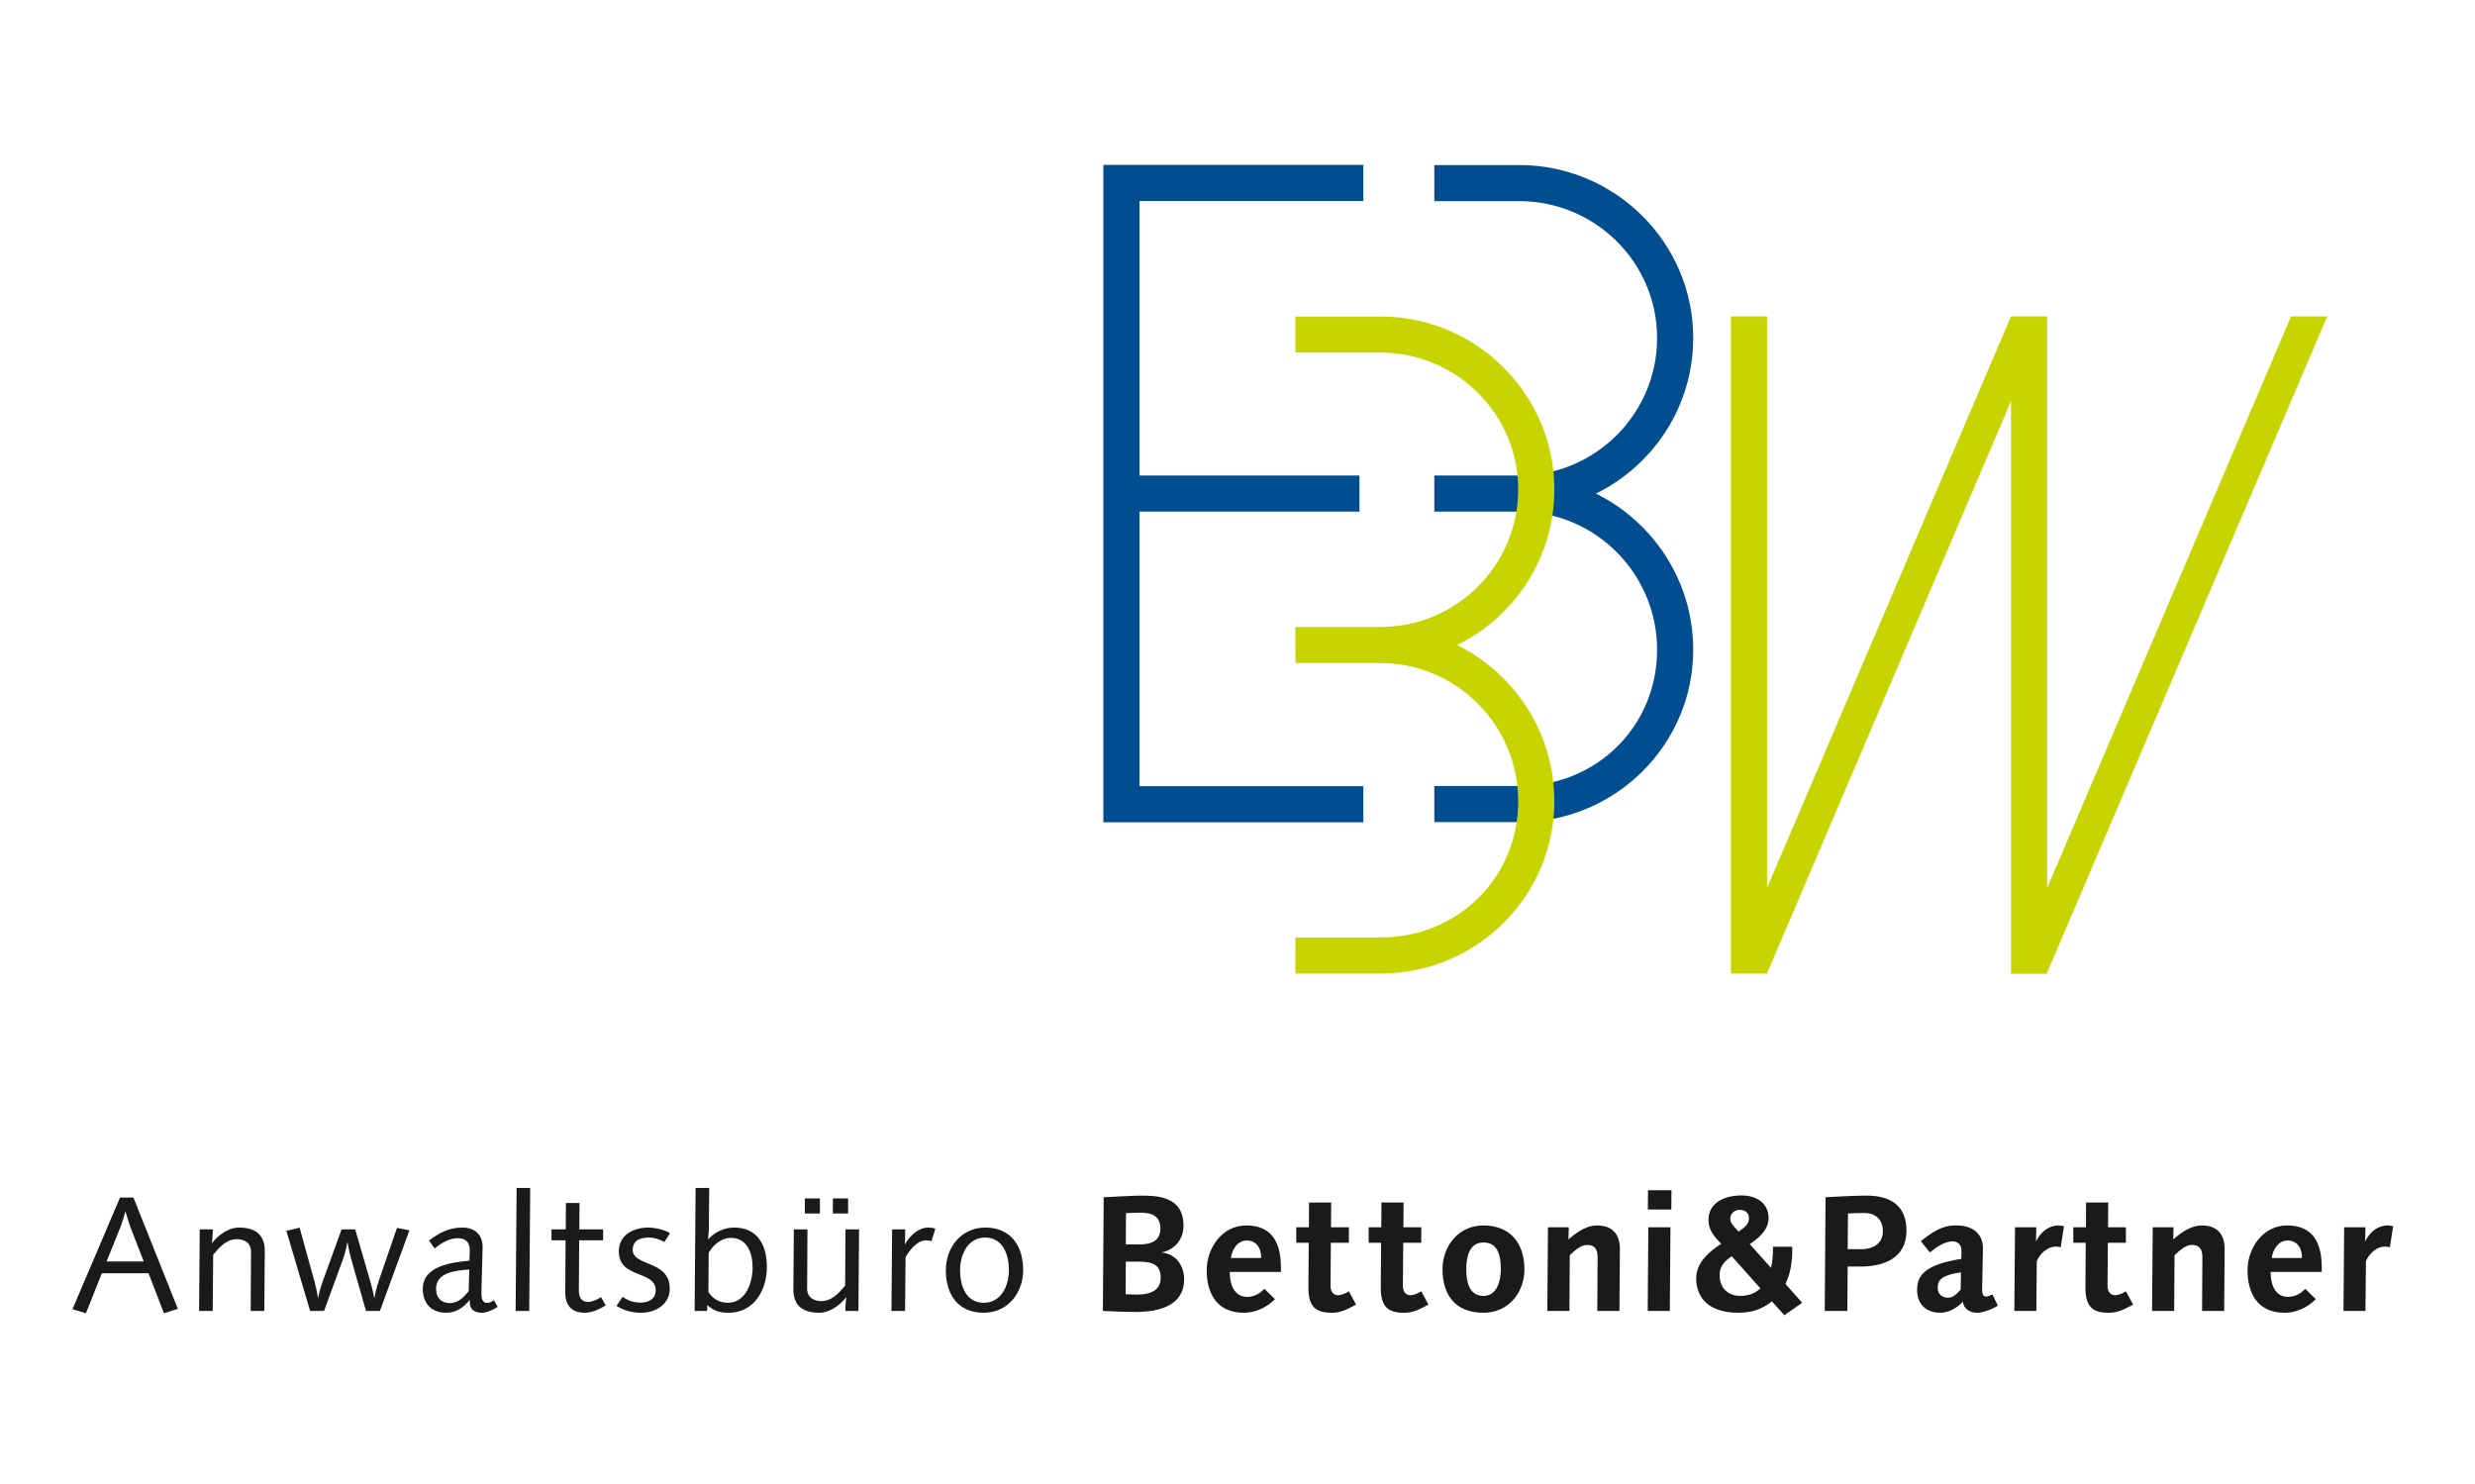 <?xml version="1.0" encoding="UTF-8" standalone="no"?>
<svg
   xmlns:dc="http://purl.org/dc/elements/1.1/"
   xmlns:cc="http://creativecommons.org/ns#"
   xmlns:rdf="http://www.w3.org/1999/02/22-rdf-syntax-ns#"
   xmlns:svg="http://www.w3.org/2000/svg"
   xmlns="http://www.w3.org/2000/svg"
   viewBox="0 0 377.953 226.648"
   height="226.648"
   width="377.953"
   xml:space="preserve"
   id="svg2"
   version="1.1"><defs
     id="defs6"><clipPath
       id="clipPath18"
       clipPathUnits="userSpaceOnUse"><path
         id="path16"
         d="M 0,169.986 H 283.465 V 0 H 0 Z" /></clipPath></defs><g
     transform="matrix(1.333,0,0,-1.333,0,226.648)"
     id="g10"><g
       id="g12"><g
         clip-path="url(#clipPath18)"
         id="g14"><g
           transform="translate(15.007,29.268)"
           id="g20"><path
             id="path22"
             style="fill:#1a1a18;fill-opacity:1;fill-rule:nonzero;stroke:none"
             d="m 0,0 c -0.226,0.582 -0.639,1.988 -0.639,1.988 0,0 -0.318,-1.18 -0.638,-1.97 l -1.52,-3.773 h 4.26 z m 3.773,-9.688 -1.765,4.582 h -5.35 l -1.82,-4.582 -1.539,0.471 5.443,12.782 H 0.281 L 5.368,-9.18 Z" /></g><g
           transform="translate(30.278,19.845)"
           id="g24"><path
             id="path26"
             style="fill:#1a1a18;fill-opacity:1;fill-rule:nonzero;stroke:none"
             d="m 0,0 h -1.558 l 0.037,6.776 c 0,1.182 -0.975,1.446 -1.632,1.446 -1.183,0 -1.99,-0.921 -2.703,-1.785 L -5.912,0 h -1.559 l 0.075,9.347 h 1.502 c 0,-0.695 -0.113,-1.597 -0.113,-1.597 0.714,0.94 1.897,1.803 3.098,1.803 1.895,0 2.984,-0.826 2.965,-2.722 z" /></g><g
           transform="translate(43.524,19.845)"
           id="g28"><path
             id="path30"
             style="fill:#1a1a18;fill-opacity:1;fill-rule:nonzero;stroke:none"
             d="m 0,0 h -1.595 l -1.746,6.119 c -0.187,0.639 -0.375,1.801 -0.375,1.801 0,0 -0.225,-1.2 -0.469,-1.857 L -6.4,0 h -1.596 l -2.722,9.179 1.52,0.357 1.709,-6.195 c 0.263,-0.939 0.394,-1.896 0.394,-1.896 0,0 0.206,1.031 0.525,1.896 l 2.178,6.006 h 1.558 l 1.727,-5.95 c 0.3,-1.014 0.469,-1.971 0.469,-1.971 0,-0.02 0.15,0.995 0.507,2.026 L 1.953,9.516 3.378,9.234 Z" /></g><g
           transform="translate(49.955,22.379)"
           id="g32"><path
             id="path34"
             style="fill:#1a1a18;fill-opacity:1;fill-rule:nonzero;stroke:none"
             d="m 0,0 c 0,-1.032 0.601,-1.634 1.614,-1.634 0.919,0 1.576,0.695 2.121,1.352 L 3.81,2.213 C 2.252,2.101 0,1.895 0,0 m 5.255,-2.74 c -0.882,0 -1.389,0.412 -1.389,1.182 0,0 -0.019,0.187 0,0.299 -0.713,-0.88 -1.539,-1.481 -2.721,-1.481 -1.653,0 -2.666,1.051 -2.666,2.72 0,2.666 3.303,3.041 5.35,3.249 C 3.81,3.246 3.866,4.41 3.866,4.41 3.885,5.292 3.397,5.8 2.515,5.8 1.502,5.8 0.601,5.255 -0.169,4.617 l -0.638,0.92 c 1.144,0.845 2.233,1.482 3.81,1.482 1.501,0 2.365,-0.863 2.328,-2.328 L 5.199,-0.318 C 5.18,-0.771 5.18,-1.616 5.836,-1.616 c 0.301,0 0.545,0.151 0.789,0.321 l 0.432,-0.77 C 6.494,-2.441 5.78,-2.74 5.255,-2.74" /></g><g
           transform="translate(60.629,19.845)"
           id="g36"><path
             id="path38"
             style="fill:#1a1a18;fill-opacity:1;fill-rule:nonzero;stroke:none"
             d="m 0,0 h -1.559 l 0.114,14.097 h 1.557 z" /></g><g
           transform="translate(66.99,19.639)"
           id="g40"><path
             id="path42"
             style="fill:#1a1a18;fill-opacity:1;fill-rule:nonzero;stroke:none"
             d="m 0,0 c -1.521,0 -2.253,0.864 -2.234,2.383 l 0.037,5.913 h -1.614 v 1.257 h 1.634 l 0.018,3.022 h 1.558 L -0.62,9.553 H 2.103 V 8.296 H -0.639 L -0.676,2.551 c 0,-0.713 0.244,-1.294 1.032,-1.314 0.489,0 1.164,0.301 1.502,0.564 L 2.402,0.844 C 1.67,0.392 0.807,0 0,0" /></g><g
           transform="translate(76.108,27.746)"
           id="g44"><path
             id="path46"
             style="fill:#1a1a18;fill-opacity:1;fill-rule:nonzero;stroke:none"
             d="m 0,0 c -0.544,0.301 -1.126,0.507 -1.765,0.507 -0.881,0 -1.859,-0.244 -1.859,-1.407 0,-1.914 4.244,-1.165 4.244,-4.429 0,-1.898 -1.728,-2.778 -3.266,-2.778 -1.089,0 -1.991,0.262 -2.835,0.788 l 0.695,1.033 c 0.619,-0.395 1.162,-0.659 2.083,-0.659 0.901,0 1.708,0.414 1.708,1.408 0,2.328 -4.223,1.296 -4.223,4.448 0,2.027 1.858,2.74 3.341,2.74 0.807,0 1.857,-0.243 2.533,-0.636 z" /></g><g
           transform="translate(83.743,28.216)"
           id="g48"><path
             id="path50"
             style="fill:#1a1a18;fill-opacity:1;fill-rule:nonzero;stroke:none"
             d="M 0,0 C -1.106,0 -2.027,-0.788 -2.552,-1.707 L -2.59,-6.194 c 0.526,-0.825 1.314,-1.24 2.215,-1.24 2.158,0 2.853,2.46 2.853,4.037 C 2.478,-1.707 1.821,0 0,0 m -0.262,-8.577 c -1.164,0 -1.784,0.263 -2.441,0.881 L -2.74,-8.371 h -1.427 l 0.113,14.097 h 1.558 L -2.535,1.165 c 0,-0.321 -0.055,-1.033 -0.092,-1.352 0.731,0.844 1.838,1.369 2.966,1.369 2.815,0 3.772,-2.139 3.772,-4.543 0,-2.535 -1.427,-5.216 -4.373,-5.216" /></g><path
           id="path52"
           style="fill:#1a1a18;fill-opacity:1;fill-rule:nonzero;stroke:none"
           d="m 95.413,32.74 h 1.746 v -1.728 h -1.746 z m -3.211,0 h 1.727 V 31.012 H 92.202 Z M 98.34,19.845 h -1.501 c 0,0.693 0.113,1.594 0.113,1.594 -0.714,-0.936 -1.896,-1.8 -3.098,-1.8 -1.896,0 -2.984,0.825 -2.965,2.72 l 0.056,6.832 h 1.558 l -0.038,-6.774 c 0,-1.185 0.977,-1.446 1.634,-1.446 1.182,0 2.007,0.92 2.721,1.784 l 0.038,6.436 h 1.558 z" /><g
           transform="translate(106.705,27.84)"
           id="g54"><path
             id="path56"
             style="fill:#1a1a18;fill-opacity:1;fill-rule:nonzero;stroke:none"
             d="m 0,0 c -0.188,0.058 -0.394,0.095 -0.582,0.095 -1.069,0 -1.933,-1.127 -2.383,-1.953 L -3.022,-7.995 H -4.58 l 0.076,9.347 h 1.501 l -0.038,-1.726 c 0.545,0.992 1.539,1.932 2.684,1.932 0.264,0 0.545,-0.037 0.808,-0.13 z" /></g><g
           transform="translate(112.858,28.253)"
           id="g58"><path
             id="path60"
             style="fill:#1a1a18;fill-opacity:1;fill-rule:nonzero;stroke:none"
             d="m 0,0 c -2.027,0 -2.871,-2.008 -2.871,-3.735 0,-1.745 0.638,-3.736 2.722,-3.736 2.008,0 2.871,1.991 2.871,3.736 C 2.722,-2.008 2.065,0 0,0 m -0.168,-8.614 c -2.965,0 -4.336,2.12 -4.336,4.879 0,2.609 1.764,4.88 4.523,4.88 2.947,0 4.336,-2.139 4.336,-4.88 0,-2.627 -1.783,-4.879 -4.523,-4.879" /></g><g
           transform="translate(130.644,31.106)"
           id="g62"><path
             id="path64"
             style="fill:#1a1a18;fill-opacity:1;fill-rule:nonzero;stroke:none"
             d="m 0,0 c -0.376,0 -1.201,-0.037 -1.652,-0.056 l -0.019,-3.585 h 1.54 c 1.519,0 2.42,0.505 2.42,1.82 C 2.289,-0.432 1.388,0 0,0 m -0.301,-5.612 h -1.37 l -0.018,-3.736 c 0,0 1.05,-0.037 1.35,-0.037 1.596,0 2.666,0.564 2.666,1.913 0,1.635 -1.108,1.86 -2.628,1.86 m -0.187,-5.762 c -0.901,0 -2.759,0.056 -3.811,0.112 l 0.094,13.028 c 0.958,0.036 3.229,0.186 4.167,0.186 1.708,0 4.974,0.037 4.974,-3.417 0,-1.764 -1.145,-2.814 -2.533,-3.097 1.858,-0.168 2.608,-1.726 2.608,-3.078 0,-2.176 -1.521,-3.716 -5.499,-3.734" /></g><g
           transform="translate(142.837,27.916)"
           id="g66"><path
             id="path68"
             style="fill:#1a1a18;fill-opacity:1;fill-rule:nonzero;stroke:none"
             d="M 0,0 C -1.106,0 -1.726,-1.108 -1.82,-2.008 H 1.634 C 1.689,-1.016 1.164,0 0,0 m -1.952,-3.604 c 0,-1.859 0.77,-2.852 1.99,-2.852 0.845,0 1.483,0.411 1.971,0.919 l 1.22,-1.182 c -1.07,-1.052 -2.328,-1.558 -3.585,-1.558 -3.209,0 -4.242,2.402 -4.242,4.86 0,2.515 1.727,5.143 4.542,5.143 2.778,0 3.942,-1.783 3.96,-4.729 v -0.601 z" /></g><g
           transform="translate(152.555,19.639)"
           id="g70"><path
             id="path72"
             style="fill:#1a1a18;fill-opacity:1;fill-rule:nonzero;stroke:none"
             d="m 0,0 c -1.839,0 -2.684,0.675 -2.664,2.964 l 0.037,5.051 h -1.427 v 1.782 h 1.446 l 0.018,2.836 h 2.534 L -0.074,9.797 H 1.972 V 8.015 H -0.093 L -0.131,3.077 c 0,-0.619 0.301,-1.069 0.863,-1.069 0.394,0 0.921,0.244 1.24,0.45 L 2.797,0.937 C 1.711,0.356 1.052,0 0,0" /></g><g
           transform="translate(160.849,19.639)"
           id="g74"><path
             id="path76"
             style="fill:#1a1a18;fill-opacity:1;fill-rule:nonzero;stroke:none"
             d="m 0,0 c -1.841,0 -2.686,0.675 -2.667,2.964 l 0.038,5.051 h -1.426 v 1.782 h 1.446 l 0.018,2.836 h 2.533 L -0.076,9.797 H 1.969 V 8.015 H -0.096 L -0.134,3.077 c 0,-0.619 0.301,-1.069 0.865,-1.069 0.393,0 0.919,0.244 1.238,0.45 L 2.795,0.937 C 1.707,0.356 1.05,0 0,0" /></g><g
           transform="translate(169.946,27.691)"
           id="g78"><path
             id="path80"
             style="fill:#1a1a18;fill-opacity:1;fill-rule:nonzero;stroke:none"
             d="m 0,0 c -1.634,0 -1.97,-1.69 -1.97,-3.061 0,-1.275 0.243,-3.059 1.97,-3.059 1.614,0 1.989,1.839 1.989,3.059 C 1.989,-1.635 1.707,0 0,0 m 0,-8.053 c -3.378,0 -4.692,2.214 -4.692,4.992 0,2.573 1.765,5.011 4.692,5.011 2.946,0 4.692,-1.914 4.692,-5.011 0,-2.702 -1.838,-4.992 -4.692,-4.992" /></g><g
           transform="translate(185.52,19.845)"
           id="g82"><path
             id="path84"
             style="fill:#1a1a18;fill-opacity:1;fill-rule:nonzero;stroke:none"
             d="m 0,0 h -2.536 l 0.038,6.156 c 0,1.032 -0.431,1.407 -1.201,1.407 -0.713,0 -1.407,-0.619 -1.989,-1.181 L -5.727,0 h -2.534 l 0.076,9.591 h 2.384 L -5.839,8.202 c 0.639,0.525 1.857,1.595 3.286,1.595 1.989,0 2.626,-1.294 2.608,-2.776 z" /></g><g
           transform="translate(191.464,31.463)"
           id="g86"><path
             id="path88"
             style="fill:#1a1a18;fill-opacity:1;fill-rule:nonzero;stroke:none"
             d="m 0,0 h -2.686 l 0.019,2.215 h 2.686 z m -0.17,-11.618 h -2.533 l 0.074,9.591 h 2.533 z" /></g><g
           transform="translate(199.269,31.426)"
           id="g90"><path
             id="path92"
             style="fill:#1a1a18;fill-opacity:1;fill-rule:nonzero;stroke:none"
             d="m 0,0 c -0.601,0 -1.051,-0.47 -1.051,-0.995 0,-0.508 0.338,-0.826 0.957,-1.502 0.863,0.6 1.183,0.957 1.183,1.54 C 1.089,-0.413 0.75,0 0,0 m -0.883,-5.312 c -0.88,-0.601 -1.388,-1.182 -1.388,-2.177 0,-1.465 0.976,-2.365 2.384,-2.365 0.994,0 1.728,0.337 2.289,0.862 z m 6.026,-6.757 -1.426,1.595 c -0.977,-0.825 -2.236,-1.313 -3.811,-1.313 -4.054,0 -4.861,2.346 -4.861,3.941 0,1.802 1.501,3.077 2.871,3.96 -0.881,0.883 -1.464,1.652 -1.464,2.702 0,2.03 1.84,2.835 3.81,2.835 1.822,0 3.079,-0.995 3.079,-2.572 0,-1.332 -1.031,-2.252 -2.158,-3.003 l 2.438,-2.722 c 0.189,0.79 0.227,1.709 0.227,2.423 H 6.043 C 6.1,-5.745 5.875,-7.265 5.274,-8.484 l 1.914,-2.16 z" /></g><g
           transform="translate(213.582,31.069)"
           id="g94"><path
             id="path96"
             style="fill:#1a1a18;fill-opacity:1;fill-rule:nonzero;stroke:none"
             d="m 0,0 c -0.73,0 -1.388,-0.038 -1.876,-0.057 l -0.037,-4.091 h 1.518 c 1.597,0 2.517,0.788 2.517,2.065 C 2.122,-0.994 1.502,0 0,0 m -0.413,-6.138 h -1.5 l -0.037,-5.087 h -2.591 l 0.093,13.028 c 1.163,0.073 3.492,0.186 4.637,0.186 2.665,0.019 4.636,-1.032 4.636,-4.017 0,-3.229 -2.741,-4.11 -5.238,-4.11" /></g><g
           transform="translate(221.984,22.472)"
           id="g98"><path
             id="path100"
             style="fill:#1a1a18;fill-opacity:1;fill-rule:nonzero;stroke:none"
             d="m 0,0 c 0,-0.693 0.49,-1.108 1.202,-1.108 0.471,0 0.846,0.283 1.428,0.921 L 2.666,1.802 C 0.452,1.465 0,0.957 0,0 m 4.525,-2.833 c -0.808,0 -1.578,0.43 -1.633,1.293 -0.675,-0.787 -1.707,-1.293 -2.61,-1.293 -1.444,0 -2.645,0.844 -2.645,2.608 0,1.69 0.921,2.91 5.067,3.566 L 2.722,4.263 C 2.742,5.106 2.123,5.351 1.689,5.351 1.222,5.351 0.338,5.123 -0.898,4.073 L -1.931,5.368 C 0.132,7.057 1.166,7.17 2.179,7.17 3.623,7.17 5.22,6.515 5.181,4.468 L 5.088,-0.075 c -0.019,-0.863 0.262,-0.902 0.507,-0.902 0.114,0 0.28,0.058 0.675,0.245 L 6.891,-2.027 C 5.933,-2.608 4.956,-2.833 4.525,-2.833" /></g><g
           transform="translate(236.075,27.145)"
           id="g102"><path
             id="path104"
             style="fill:#1a1a18;fill-opacity:1;fill-rule:nonzero;stroke:none"
             d="m 0,0 c -0.187,0.038 -0.375,0.076 -0.545,0.076 -0.881,0 -1.725,-0.657 -2.195,-1.652 l -0.055,-5.725 h -2.517 l 0.077,9.591 h 2.44 L -2.833,0.657 c 0.525,1.052 1.368,1.802 2.532,1.839 0.225,0 0.452,-0.037 0.677,-0.094 z" /></g><g
           transform="translate(241.571,19.639)"
           id="g106"><path
             id="path108"
             style="fill:#1a1a18;fill-opacity:1;fill-rule:nonzero;stroke:none"
             d="m 0,0 c -1.84,0 -2.684,0.675 -2.665,2.964 l 0.037,5.051 h -1.426 v 1.782 h 1.447 l 0.016,2.836 h 2.534 L -0.075,9.797 H 1.971 V 8.015 H -0.094 L -0.132,3.077 c 0,-0.619 0.301,-1.069 0.865,-1.069 0.393,0 0.919,0.244 1.238,0.45 L 2.796,0.937 C 1.71,0.356 1.052,0 0,0" /></g><g
           transform="translate(254.8,19.845)"
           id="g110"><path
             id="path112"
             style="fill:#1a1a18;fill-opacity:1;fill-rule:nonzero;stroke:none"
             d="m 0,0 h -2.532 l 0.037,6.156 c 0,1.032 -0.432,1.407 -1.202,1.407 -0.713,0 -1.407,-0.619 -1.99,-1.181 L -5.725,0 h -2.533 l 0.075,9.591 h 2.385 L -5.837,8.202 c 0.638,0.525 1.858,1.595 3.284,1.595 1.991,0 2.628,-1.294 2.609,-2.776 z" /></g><g
           transform="translate(262.076,27.916)"
           id="g114"><path
             id="path116"
             style="fill:#1a1a18;fill-opacity:1;fill-rule:nonzero;stroke:none"
             d="m 0,0 c -1.105,0 -1.728,-1.108 -1.818,-2.008 h 3.45 C 1.688,-1.016 1.163,0 0,0 m -1.952,-3.604 c 0,-1.859 0.77,-2.852 1.99,-2.852 0.846,0 1.484,0.411 1.972,0.919 L 3.229,-6.719 C 2.159,-7.771 0.9,-8.277 -0.357,-8.277 c -3.208,0 -4.242,2.402 -4.242,4.86 0,2.515 1.727,5.143 4.542,5.143 2.781,0 3.943,-1.783 3.962,-4.729 v -0.601 z" /></g><g
           transform="translate(273.783,27.145)"
           id="g118"><path
             id="path120"
             style="fill:#1a1a18;fill-opacity:1;fill-rule:nonzero;stroke:none"
             d="m 0,0 c -0.188,0.038 -0.375,0.076 -0.544,0.076 -0.883,0 -1.727,-0.657 -2.196,-1.652 l -0.057,-5.725 h -2.514 l 0.074,9.591 h 2.44 L -2.834,0.657 c 0.525,1.052 1.369,1.802 2.534,1.839 0.227,0 0.45,-0.037 0.676,-0.094 z" /></g><g
           transform="translate(182.833,113.482)"
           id="g122"><path
             id="path124"
             style="fill:#004d90;fill-opacity:1;fill-rule:nonzero;stroke:none"
             d="m 0,0 c 6.587,3.249 11.143,10.009 11.143,17.827 0,10.924 -8.946,19.811 -19.931,19.811 h -9.73 v -4.134 h 9.73 C -0.08,33.504 7.004,26.472 7.004,17.827 7.004,9.138 -0.076,2.07 -8.78,2.07 h -9.738 v -4.134 h 9.738 c 8.704,0 15.784,-7.103 15.784,-15.834 0,-8.748 -6.923,-15.599 -15.761,-15.599 h -9.761 v -4.135 h 9.761 c 10.972,0 19.9,8.852 19.9,19.734 C 11.143,-10.049 6.587,-3.263 0,0" /></g><g
           transform="translate(166.921,96.13)"
           id="g126"><path
             id="path128"
             style="fill:#c8d400;fill-opacity:1;fill-rule:nonzero;stroke:none"
             d="m 0,0 c 6.589,3.25 11.143,10.011 11.143,17.828 0,10.924 -8.943,19.811 -19.931,19.811 h -9.731 v -4.131 h 9.731 c 8.711,0 15.793,-7.035 15.793,-15.68 C 7.005,9.14 -0.074,2.072 -8.78,2.072 h -9.739 v -4.134 h 9.739 c 8.706,0 15.785,-7.105 15.785,-15.834 0,-8.748 -6.92,-15.6 -15.761,-15.6 h -9.763 v -4.135 h 9.763 c 10.974,0 19.899,8.855 19.899,19.735 C 11.143,-10.045 6.589,-3.26 0,0" /></g><g
           transform="translate(266.606,133.784)"
           id="g130"><path
             id="path132"
             style="fill:#c8d400;fill-opacity:1;fill-rule:nonzero;stroke:none"
             d="m 0,0 h -4.139 l -27.95,-65.495 0.004,65.496 v 0.007 h -4.143 V 10e-4 l -27.95,-65.496 0.003,65.503 h -4.138 v -75.293 h 4.135 v 0.016 l 27.95,65.565 v -65.605 h 4.139 v 0.13 z" /></g><g
           transform="translate(156.184,147.005)"
           id="g134"><path
             id="path136"
             style="fill:#004d90;fill-opacity:1;fill-rule:nonzero;stroke:none"
             d="m 0,0 v 4.136 h -25.647 v 0.002 h -4.137 v -75.316 h 3.002 1.13 H 0 v 4.136 h -25.652 l 0.004,31.455 h 25.203 v 4.134 H -25.648 L -25.647,0 Z" /></g></g></g></g></svg>
